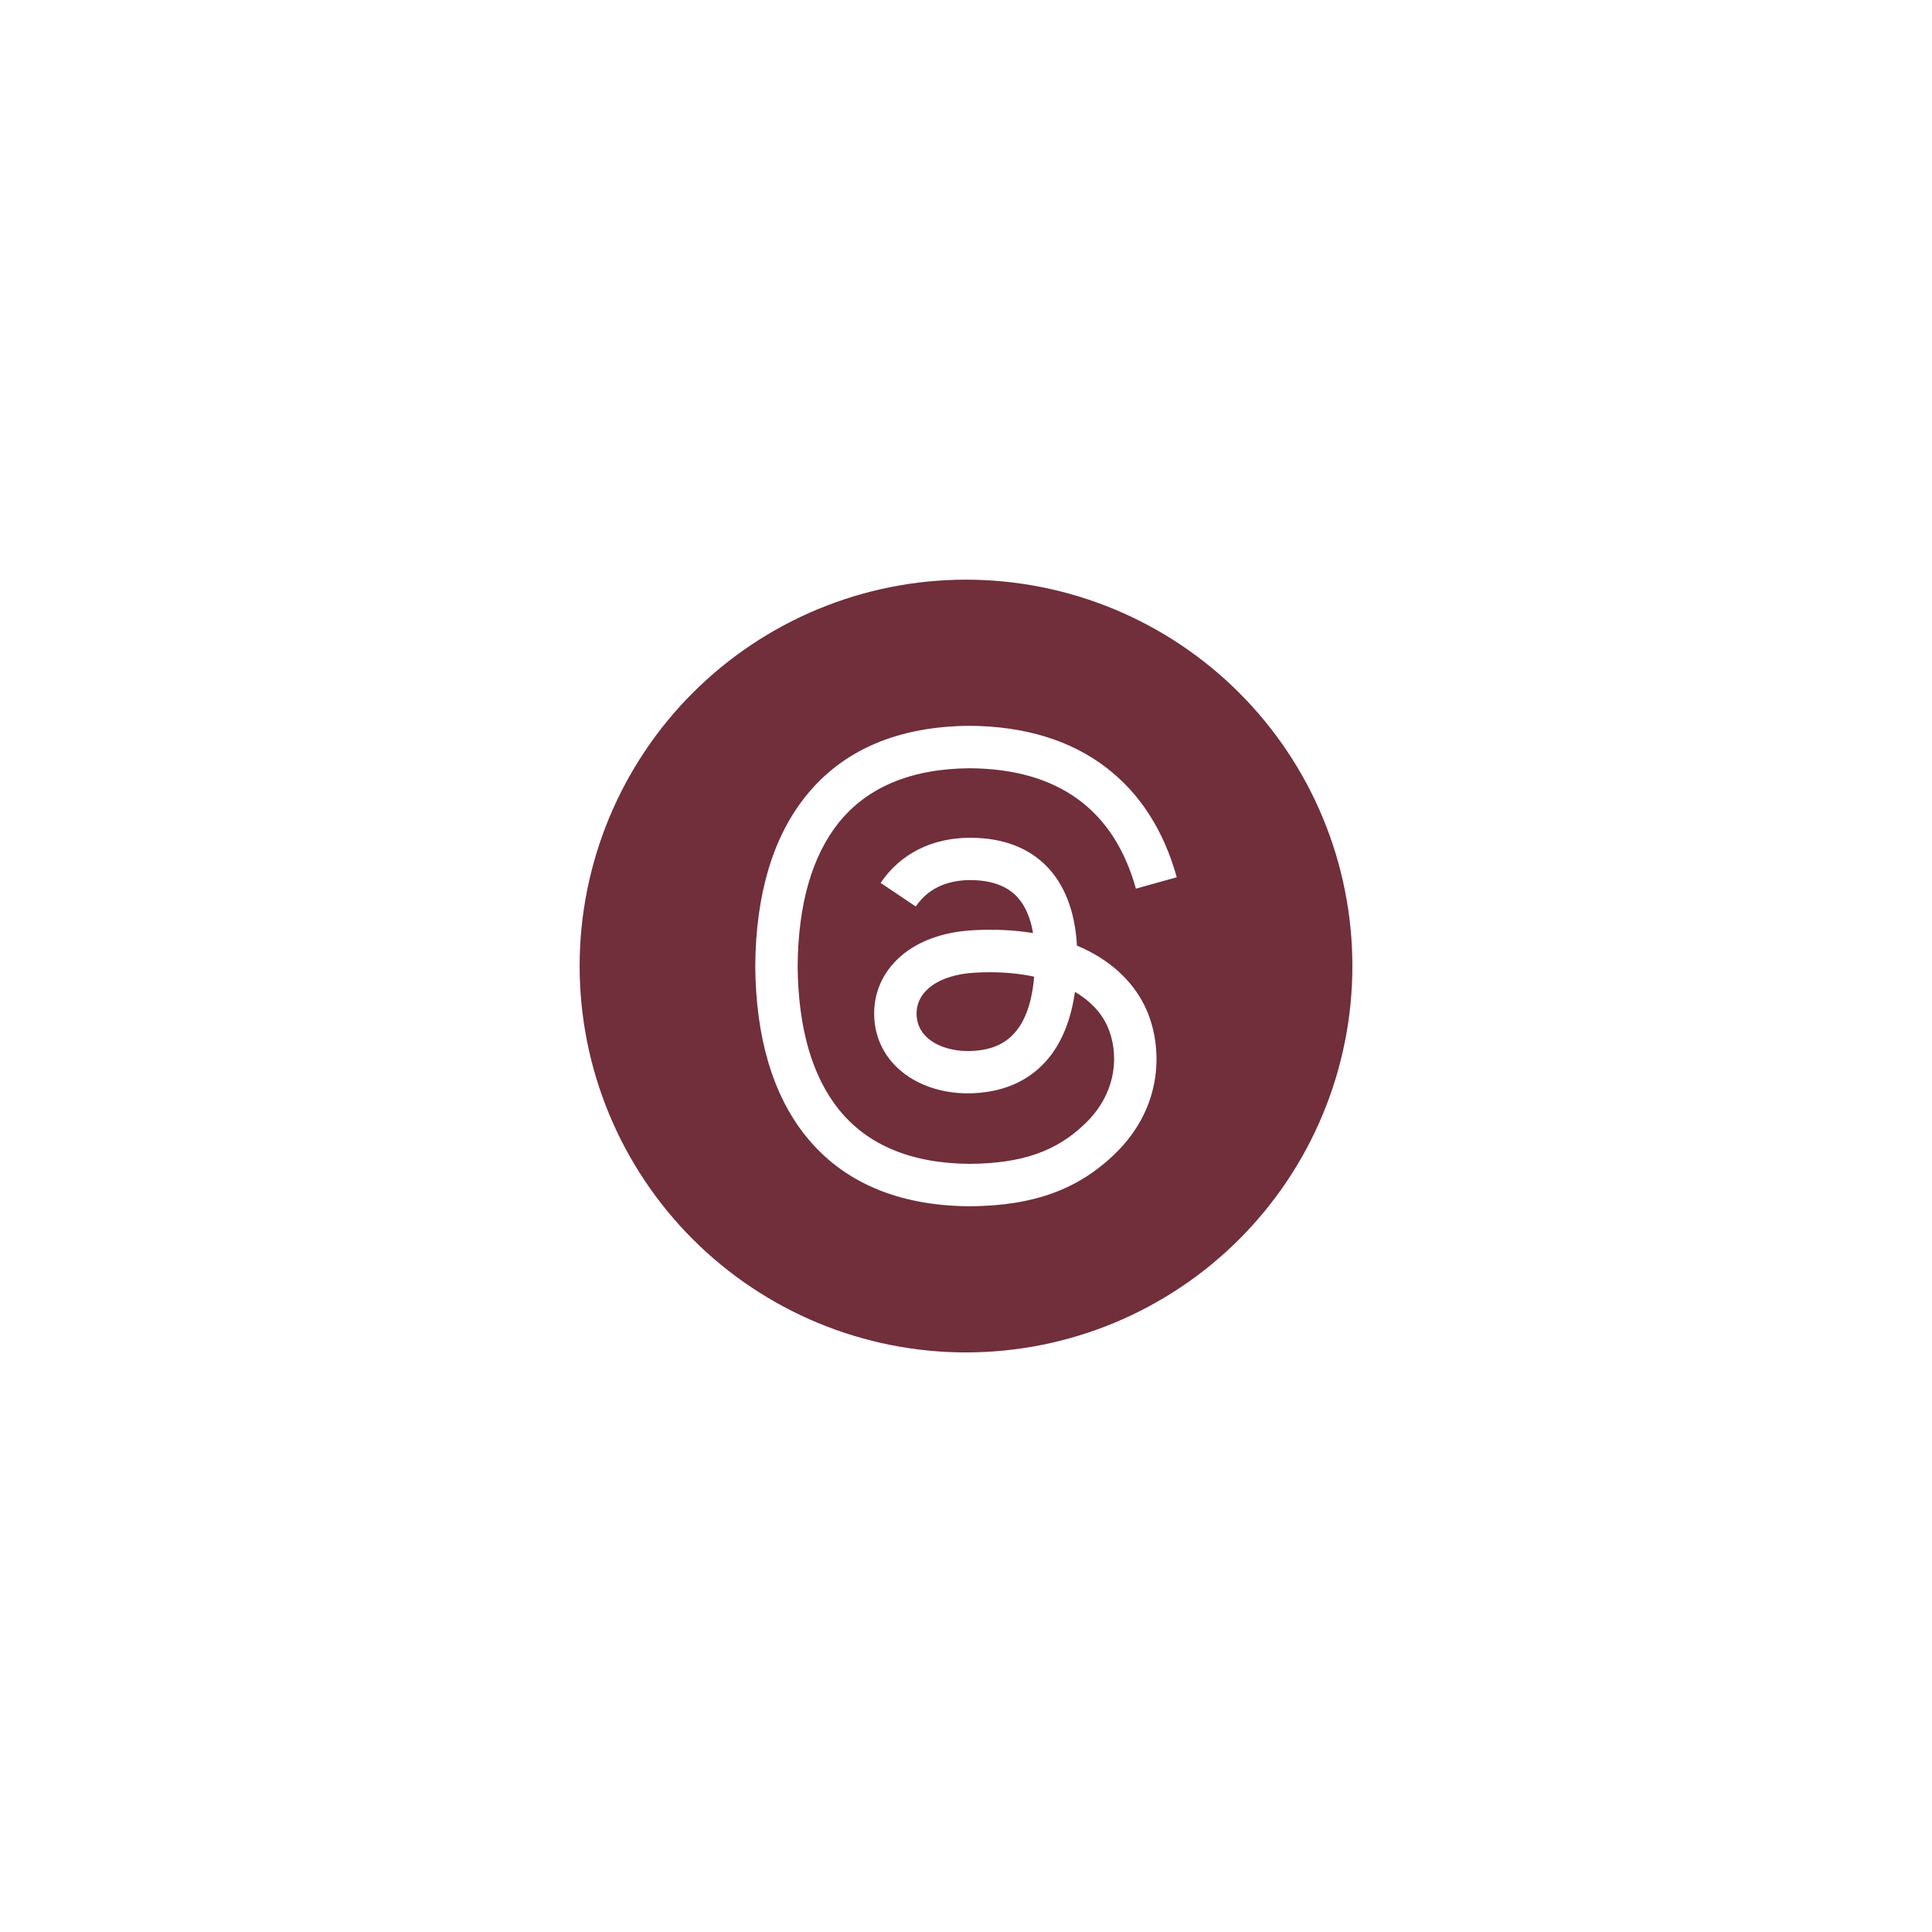 <svg xmlns="http://www.w3.org/2000/svg" xmlns:xlink="http://www.w3.org/1999/xlink" width="480" zoomAndPan="magnify" viewBox="0 0 360 360" height="480" preserveAspectRatio="xMidYMid meet" version="1.0"><defs><clipPath id="7ed781015b"><path d="M 108 108 L 252 108 L 252 252 L 108 252 Z M 108 108 " clip-rule="nonzero"/></clipPath></defs><rect x="-36" width="432" fill="#ffffff" y="-36" height="432" fill-opacity="1"/><rect x="-36" width="432" fill="#ffffff" y="-36" height="432" fill-opacity="1"/><g clip-path="url(#7ed781015b)"><path fill="#712e3b" d="M 251.996 180.008 C 251.996 181.184 251.969 182.363 251.91 183.539 C 251.852 184.715 251.766 185.891 251.652 187.062 C 251.535 188.234 251.391 189.406 251.219 190.57 C 251.047 191.734 250.844 192.898 250.613 194.051 C 250.383 195.207 250.125 196.355 249.84 197.5 C 249.555 198.645 249.238 199.777 248.898 200.906 C 248.555 202.035 248.184 203.152 247.789 204.262 C 247.391 205.371 246.969 206.469 246.516 207.559 C 246.066 208.648 245.59 209.723 245.086 210.789 C 244.582 211.855 244.051 212.906 243.496 213.945 C 242.941 214.984 242.359 216.008 241.754 217.02 C 241.148 218.031 240.52 219.027 239.863 220.004 C 239.207 220.984 238.531 221.949 237.828 222.895 C 237.129 223.84 236.402 224.77 235.656 225.68 C 234.906 226.59 234.137 227.484 233.348 228.355 C 232.555 229.23 231.742 230.082 230.91 230.914 C 230.078 231.75 229.223 232.562 228.352 233.352 C 227.477 234.145 226.586 234.914 225.676 235.66 C 224.766 236.406 223.836 237.133 222.891 237.836 C 221.941 238.535 220.98 239.215 220 239.867 C 219.02 240.523 218.023 241.152 217.016 241.758 C 216.004 242.363 214.98 242.945 213.941 243.5 C 212.902 244.059 211.848 244.586 210.785 245.09 C 209.719 245.594 208.641 246.07 207.555 246.523 C 206.465 246.973 205.367 247.398 204.258 247.793 C 203.145 248.191 202.027 248.562 200.902 248.902 C 199.773 249.246 198.637 249.559 197.496 249.844 C 196.352 250.133 195.203 250.391 194.047 250.621 C 192.891 250.848 191.73 251.051 190.566 251.223 C 189.398 251.395 188.23 251.539 187.059 251.656 C 185.887 251.773 184.711 251.859 183.535 251.918 C 182.355 251.973 181.18 252.004 180 252.004 C 178.824 252.004 177.645 251.973 176.469 251.918 C 175.293 251.859 174.117 251.773 172.945 251.656 C 171.773 251.539 170.602 251.395 169.438 251.223 C 168.273 251.051 167.109 250.848 165.957 250.621 C 164.801 250.391 163.652 250.133 162.508 249.844 C 161.363 249.559 160.23 249.246 159.102 248.902 C 157.973 248.562 156.855 248.191 155.746 247.793 C 154.637 247.398 153.539 246.973 152.449 246.523 C 151.359 246.07 150.285 245.594 149.219 245.09 C 148.152 244.586 147.102 244.059 146.062 243.5 C 145.023 242.945 144 242.363 142.988 241.758 C 141.977 241.152 140.98 240.523 140.004 239.867 C 139.023 239.215 138.059 238.535 137.113 237.836 C 136.168 237.133 135.238 236.406 134.328 235.66 C 133.418 234.914 132.523 234.145 131.652 233.352 C 130.777 232.562 129.926 231.75 129.094 230.914 C 128.258 230.082 127.445 229.23 126.656 228.355 C 125.863 227.484 125.094 226.59 124.348 225.68 C 123.602 224.77 122.875 223.84 122.172 222.895 C 121.473 221.949 120.793 220.984 120.141 220.004 C 119.484 219.027 118.855 218.031 118.25 217.02 C 117.641 216.008 117.062 214.984 116.508 213.945 C 115.949 212.906 115.422 211.855 114.918 210.789 C 114.414 209.723 113.938 208.648 113.484 207.559 C 113.035 206.469 112.609 205.371 112.215 204.262 C 111.816 203.152 111.449 202.035 111.105 200.906 C 110.762 199.777 110.449 198.645 110.164 197.5 C 109.875 196.355 109.617 195.207 109.387 194.051 C 109.16 192.898 108.957 191.734 108.785 190.57 C 108.613 189.406 108.469 188.234 108.352 187.062 C 108.238 185.891 108.148 184.715 108.094 183.539 C 108.035 182.363 108.004 181.184 108.004 180.008 C 108.004 178.828 108.035 177.652 108.094 176.473 C 108.148 175.297 108.238 174.121 108.352 172.949 C 108.469 171.777 108.613 170.609 108.785 169.441 C 108.957 168.277 109.16 167.117 109.387 165.961 C 109.617 164.805 109.875 163.656 110.164 162.512 C 110.449 161.371 110.762 160.234 111.105 159.105 C 111.449 157.98 111.816 156.859 112.215 155.75 C 112.609 154.641 113.035 153.543 113.484 152.453 C 113.938 151.367 114.414 150.289 114.918 149.223 C 115.422 148.16 115.949 147.105 116.508 146.066 C 117.062 145.027 117.641 144.004 118.25 142.992 C 118.855 141.98 119.484 140.988 120.141 140.008 C 120.793 139.027 121.473 138.066 122.172 137.117 C 122.875 136.172 123.602 135.242 124.348 134.332 C 125.094 133.422 125.863 132.531 126.656 131.656 C 127.445 130.785 128.258 129.93 129.094 129.098 C 129.926 128.266 130.777 127.453 131.652 126.66 C 132.523 125.871 133.418 125.102 134.328 124.352 C 135.238 123.605 136.168 122.879 137.113 122.18 C 138.059 121.477 139.023 120.797 140.004 120.145 C 140.98 119.488 141.977 118.859 142.988 118.254 C 144 117.648 145.023 117.066 146.062 116.512 C 147.102 115.957 148.152 115.426 149.219 114.922 C 150.285 114.418 151.359 113.941 152.449 113.492 C 153.539 113.039 154.637 112.617 155.746 112.219 C 156.855 111.824 157.973 111.453 159.102 111.109 C 160.23 110.77 161.363 110.453 162.508 110.168 C 163.652 109.883 164.801 109.625 165.957 109.395 C 167.109 109.164 168.273 108.961 169.438 108.789 C 170.602 108.617 171.773 108.473 172.945 108.359 C 174.117 108.242 175.293 108.156 176.469 108.098 C 177.645 108.039 178.824 108.012 180 108.012 C 181.18 108.012 182.355 108.039 183.535 108.098 C 184.711 108.156 185.887 108.242 187.059 108.359 C 188.23 108.473 189.398 108.617 190.566 108.789 C 191.73 108.965 192.891 109.164 194.047 109.395 C 195.203 109.625 196.352 109.883 197.496 110.168 C 198.637 110.453 199.773 110.77 200.902 111.109 C 202.027 111.453 203.145 111.824 204.254 112.219 C 205.367 112.617 206.465 113.039 207.555 113.492 C 208.641 113.941 209.719 114.418 210.785 114.922 C 211.848 115.426 212.902 115.957 213.941 116.512 C 214.98 117.066 216.004 117.648 217.016 118.254 C 218.023 118.859 219.02 119.488 220 120.145 C 220.98 120.801 221.941 121.477 222.891 122.18 C 223.836 122.883 224.766 123.605 225.676 124.355 C 226.586 125.102 227.477 125.871 228.352 126.66 C 229.223 127.453 230.078 128.266 230.91 129.098 C 231.742 129.93 232.555 130.785 233.348 131.656 C 234.137 132.531 234.906 133.422 235.656 134.332 C 236.402 135.242 237.129 136.172 237.828 137.117 C 238.531 138.066 239.207 139.027 239.863 140.008 C 240.52 140.988 241.148 141.984 241.754 142.992 C 242.359 144.004 242.941 145.027 243.496 146.066 C 244.051 147.105 244.582 148.16 245.086 149.223 C 245.59 150.289 246.066 151.367 246.516 152.457 C 246.969 153.543 247.391 154.645 247.789 155.754 C 248.184 156.863 248.555 157.98 248.898 159.105 C 249.238 160.234 249.555 161.371 249.84 162.512 C 250.125 163.656 250.383 164.805 250.613 165.961 C 250.844 167.117 251.047 168.277 251.219 169.441 C 251.391 170.609 251.535 171.777 251.652 172.949 C 251.766 174.121 251.852 175.297 251.91 176.473 C 251.969 177.652 251.996 178.828 251.996 180.008 Z M 251.996 180.008 " fill-opacity="1" fill-rule="nonzero"/></g><path fill="#ffffff" d="M 180.723 224.77 L 180.668 224.77 C 167.312 224.68 157.043 220.277 150.141 211.684 C 144.008 204.027 140.84 193.383 140.73 180.043 L 140.73 179.98 C 140.84 166.633 144.008 155.996 150.148 148.344 C 157.043 139.738 167.32 135.336 180.668 135.246 L 180.723 135.246 C 190.965 135.316 199.531 137.949 206.184 143.07 C 212.441 147.887 216.844 154.742 219.27 163.465 L 211.66 165.586 C 207.543 150.812 197.121 143.266 180.688 143.152 C 169.836 143.23 161.625 146.641 156.289 153.285 C 151.305 159.508 148.727 168.496 148.629 180.008 C 148.727 191.52 151.305 200.508 156.301 206.73 C 161.637 213.383 169.844 216.793 180.695 216.867 C 190.48 216.793 196.953 214.512 202.332 209.238 C 208.477 203.223 208.367 195.836 206.398 191.34 C 205.242 188.691 203.141 186.488 200.301 184.816 C 199.586 189.855 197.98 193.938 195.512 197.02 C 192.207 201.125 187.527 203.375 181.598 203.695 C 177.113 203.938 172.789 202.883 169.441 200.707 C 165.477 198.137 163.156 194.215 162.906 189.648 C 162.664 185.211 164.43 181.129 167.867 178.156 C 171.152 175.316 175.77 173.652 181.23 173.34 C 185.25 173.113 189.02 173.293 192.496 173.867 C 192.027 171.102 191.098 168.898 189.703 167.312 C 187.785 165.129 184.82 164.02 180.902 163.992 L 180.793 163.992 C 177.641 163.992 173.363 164.859 170.641 168.914 L 164.09 164.52 C 167.742 159.094 173.668 156.105 180.793 156.105 L 180.953 156.105 C 192.871 156.176 199.969 163.473 200.676 176.203 C 201.078 176.375 201.484 176.551 201.875 176.73 C 207.438 179.344 211.5 183.301 213.641 188.18 C 216.613 194.977 216.891 206.051 207.867 214.887 C 200.965 221.637 192.594 224.691 180.723 224.77 Z M 184.438 181.164 C 183.531 181.164 182.621 181.191 181.68 181.242 C 174.832 181.629 170.562 184.77 170.801 189.238 C 171.055 193.922 176.219 196.094 181.188 195.828 C 185.754 195.586 191.699 193.805 192.699 181.988 C 190.176 181.441 187.41 181.164 184.438 181.164 Z M 184.438 181.164 " fill-opacity="1" fill-rule="nonzero"/></svg>
